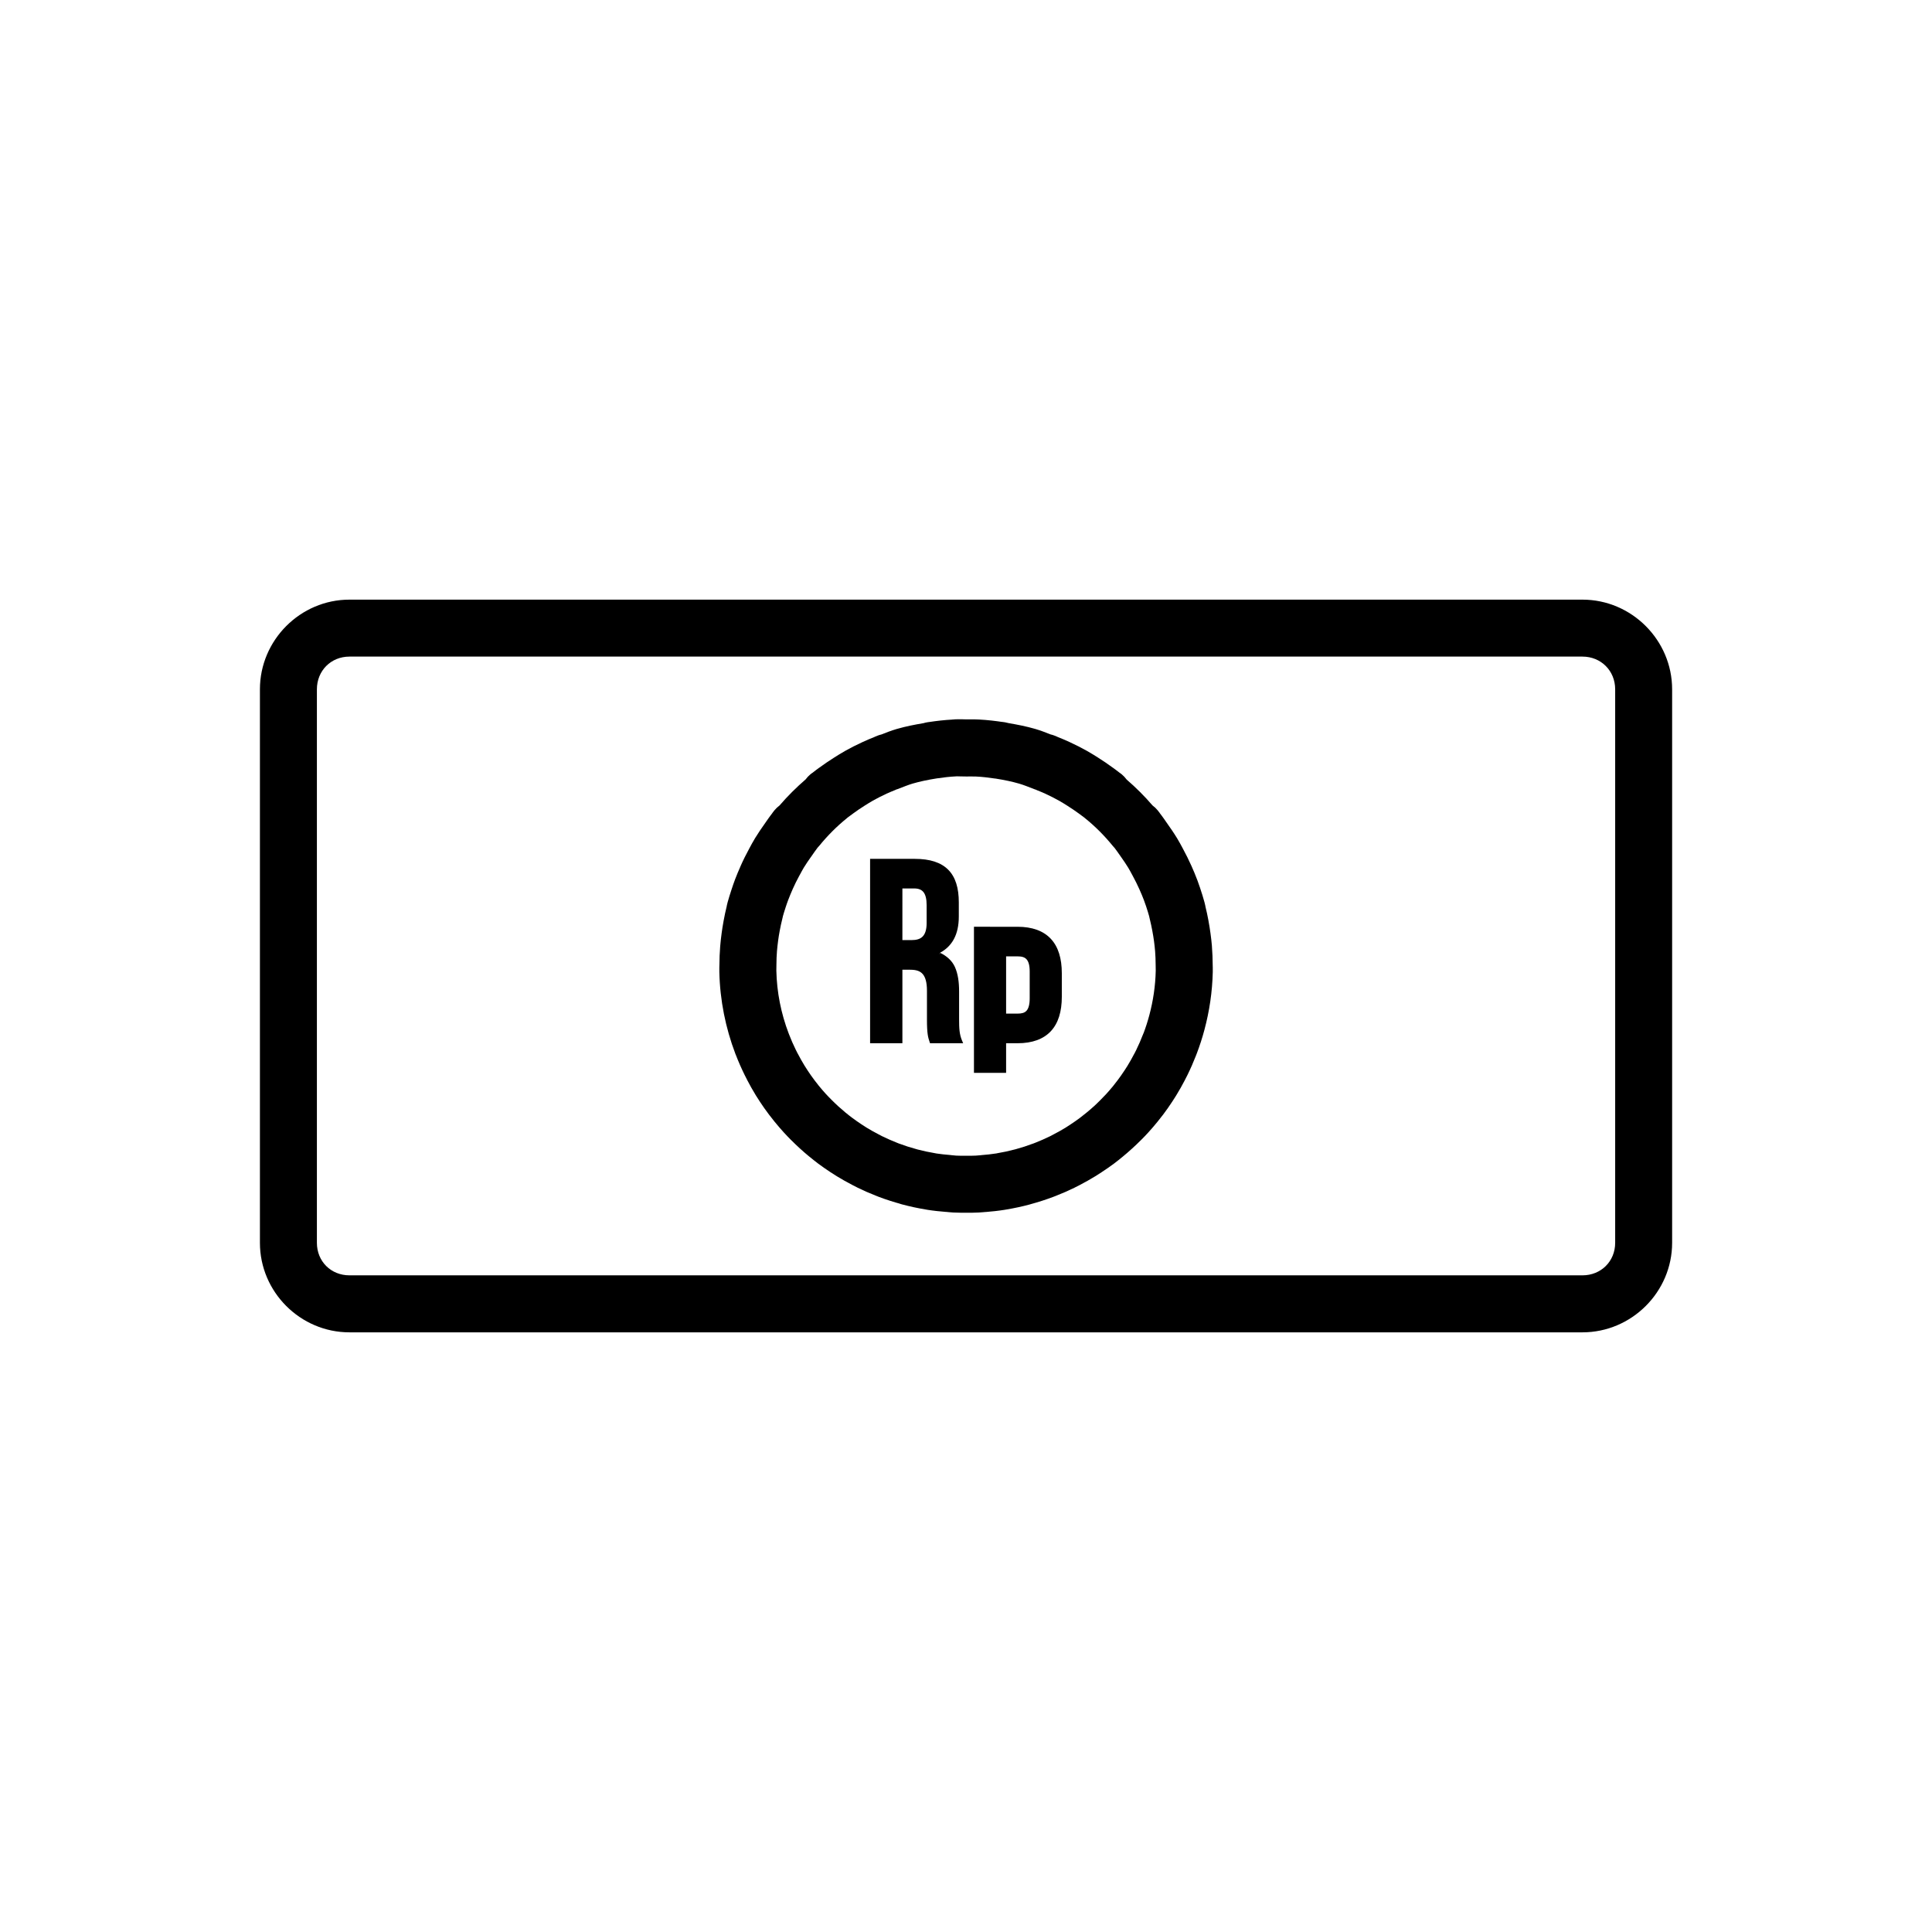 <?xml version="1.0" encoding="UTF-8"?>
<!-- The Best Svg Icon site in the world: iconSvg.co, Visit us! https://iconsvg.co -->
<svg fill="#000000" width="800px" height="800px" version="1.1" viewBox="144 144 512 512" xmlns="http://www.w3.org/2000/svg">
 <path d="m236.61 302.91c-13.027 0-23.727 10.738-23.727 23.766v146.68c0 13.027 10.699 23.727 23.727 23.727h326.76c13.027 0 23.762-10.699 23.762-23.727v-146.68c0-13.027-10.734-23.766-23.762-23.766zm0 15.094h326.76c4.914 0 8.668 3.754 8.668 8.672v146.68c0 4.914-3.754 8.621-8.668 8.621h-326.76c-4.918 0-8.629-3.707-8.629-8.621v-146.68c0-4.918 3.711-8.672 8.629-8.672zm160.4 16.633v0.008c-0.816 0.039-0.965 0.078-0.465 0.039-2.219 0.113-4.375 0.363-6.453 0.68h-0.02c0.559-0.094 0.422-0.074-0.402 0.059-0.312 0.055-0.617 0.125-0.918 0.219-2.32 0.391-4.668 0.84-7.055 1.531h-0.008c-1.617 0.473-2.867 0.984-4.106 1.469-0.305 0.07-0.602 0.156-0.895 0.266-0.789 0.301-1.102 0.469-0.984 0.422h-0.02c-0.965 0.387-1.996 0.812-3.09 1.32-1.602 0.734-3.16 1.523-4.684 2.379l-0.012 0.012c-1.086 0.613-2.055 1.227-2.93 1.781-1.281 0.812-2.562 1.672-3.828 2.606h-0.012c-0.465 0.348-1.125 0.812-1.945 1.469v-0.012c0.16-0.133 0.012-0.016-0.426 0.324-0.477 0.398-0.902 0.848-1.27 1.348-2.469 2.137-4.781 4.43-6.898 6.898-0.504 0.371-0.957 0.805-1.355 1.289-0.617 0.762-0.73 0.965-0.414 0.562-0.004 0.004-0.008 0.008-0.008 0.008-0.953 1.203-1.656 2.266-2.234 3.09-0.754 1.066-1.586 2.258-2.422 3.633l-0.008 0.008c-0.637 1.047-1.141 2-1.586 2.824-0.828 1.523-1.621 3.106-2.352 4.766v0.02c-0.449 1.02-0.945 2.148-1.418 3.414-0.359 0.961-0.695 1.938-1.012 2.922v0.008c-0.277 0.863-0.625 1.883-0.945 3.082-0.23 0.859-0.273 1.172-0.207 0.914-0.352 1.398-0.629 2.758-0.875 4.086-0.215 1.148-0.379 2.246-0.523 3.293v0.02c-0.133 1.027-0.277 2.152-0.371 3.367-0.141 1.703-0.199 3.34-0.207 4.91v0.039c-0.004 0.277-0.047 0.898-0.02 1.879 0.168 7.516 1.652 14.82 4.238 21.641 0.168 0.434 0.234 0.582 0.129 0.305v0.008c0.691 1.797 1.469 3.57 2.324 5.305 0.242 0.5 0.469 0.926 0.656 1.289v0.02c0.723 1.387 1.5 2.777 2.352 4.164 0.359 0.582 0.703 1.105 1.016 1.582 0.004 0.008 0.008 0.012 0.008 0.02 0.77 1.172 1.582 2.324 2.453 3.473 0.5 0.668 1 1.297 1.492 1.902 0.004 0 0.008 0.004 0.012 0.008 0.773 0.949 1.574 1.887 2.422 2.816 0.676 0.738 1.32 1.402 1.926 2.016h0.012c0.75 0.75 1.535 1.512 2.363 2.262 0.824 0.754 1.664 1.473 2.496 2.156h0.012c0.695 0.57 1.43 1.172 2.242 1.781 1.055 0.789 2.121 1.523 3.18 2.223 0.004 0.004 0.008 0.008 0.008 0.012 0.551 0.359 1.141 0.742 1.793 1.141 1.34 0.824 2.676 1.566 3.996 2.254 0 0.004 0.004 0.004 0.008 0.008 0.359 0.191 0.848 0.441 1.477 0.75h-0.02c1.625 0.797 3.273 1.512 4.938 2.164 0.008 0.004 0.016 0.008 0.023 0.008 0.035 0.016 0.289 0.117 0.777 0.309 1.965 0.738 3.938 1.363 5.91 1.898-0.77-0.211-0.711-0.168 0.199 0.078 0.262 0.074 0.293 0.078 0.09 0.02 2.012 0.535 4.059 0.977 6.117 1.316-0.051-0.008 0.074 0.02 0.465 0.082 0.004 0 0.012 0.004 0.02 0.008 1.738 0.273 3.402 0.438 4.977 0.562l-0.027-0.012c0.359 0.039 1 0.109 1.918 0.168h0.031c1.273 0.059 2.398 0.059 3.363 0.059 0.961 0.004 2.074 0.012 3.336-0.059h0.031c0.848-0.039 1.469-0.129 1.867-0.148l-0.027 0.012c1.613-0.133 3.297-0.305 5.039-0.582 0.004-0.004 0.012-0.008 0.02-0.008 0.496-0.078 0.637-0.109 0.41-0.07 2.102-0.348 4.156-0.793 6.16-1.328 0.141-0.039 0.223-0.059 0.246-0.078 2.012-0.547 3.996-1.18 5.953-1.918 0.309-0.117 0.566-0.215 0.777-0.297 0.008-0.004 0.016-0.008 0.02-0.012 1.668-0.652 3.316-1.367 4.941-2.164h-0.02c0.629-0.305 1.117-0.559 1.477-0.746 0.004-0.004 0.004-0.008 0.008-0.012 1.324-0.688 2.664-1.438 4.004-2.262 0.695-0.426 1.273-0.805 1.754-1.121 0.004-0.004 0.008-0.008 0.008-0.012 1.055-0.695 2.16-1.441 3.277-2.281l0.012-0.012c0.773-0.578 1.453-1.141 2.066-1.641h0.008c0.875-0.715 1.746-1.473 2.617-2.266 0.816-0.738 1.594-1.484 2.344-2.234h0.008c0.609-0.609 1.254-1.277 1.93-2.016 0.848-0.926 1.648-1.867 2.422-2.812 0.004-0.004 0.004-0.008 0.008-0.012 0.492-0.605 0.996-1.234 1.496-1.898l0.012-0.012c0.863-1.145 1.672-2.305 2.438-3.473 0.004-0.008 0.008-0.012 0.012-0.02 0.312-0.477 0.656-1 1.012-1.582l0.012-0.023c0.848-1.375 1.625-2.762 2.34-4.141v-0.02c0.188-0.359 0.41-0.777 0.652-1.27 0.836-1.703 1.582-3.418 2.254-5.137v-0.02c-0.047 0.113 0.047-0.094 0.234-0.59 0.766-2.023 1.434-4.086 1.996-6.191 1.324-4.938 2.098-10.074 2.215-15.34v-0.039c0.023-0.953-0.02-1.578-0.02-1.848v-0.031c-0.012-1.57-0.066-3.207-0.207-4.91l0.012 0.031c-0.098-1.199-0.238-2.312-0.375-3.348v-0.008c-0.156-1.16-0.34-2.328-0.562-3.504v-0.02c-0.227-1.215-0.488-2.469-0.816-3.769 0.055 0.203 0.008-0.152-0.234-1.062-0.355-1.324-0.75-2.523-1.113-3.621v-0.02c-0.242-0.73-0.488-1.426-0.738-2.098l-0.008-0.02c-0.523-1.414-1.07-2.672-1.566-3.797-0.004-0.008-0.004-0.016-0.008-0.02-0.727-1.633-1.508-3.18-2.312-4.664-0.418-0.777-0.898-1.695-1.516-2.715-0.004-0.004-0.008-0.008-0.012-0.012-0.852-1.406-1.719-2.648-2.519-3.777l-0.008-0.012c-0.566-0.805-1.242-1.836-2.176-3.012-0.004 0-0.004-0.004-0.008-0.008 0.316 0.398 0.203 0.195-0.414-0.562-0.398-0.488-0.859-0.922-1.367-1.297-2.102-2.449-4.398-4.731-6.848-6.852-0.379-0.516-0.816-0.98-1.309-1.387-0.438-0.352-0.586-0.453-0.426-0.324v0.012c-0.82-0.656-1.48-1.121-1.949-1.469h-0.008c-1.266-0.934-2.547-1.793-3.828-2.606l-0.012-0.012c-0.871-0.555-1.836-1.16-2.922-1.77-0.004-0.004-0.004-0.008-0.008-0.012-1.523-0.855-3.082-1.645-4.684-2.379l-0.012-0.012c-1.09-0.5-2.117-0.922-3.078-1.309h-0.02c0.117 0.039-0.195-0.113-0.984-0.422-0.312-0.117-0.633-0.211-0.957-0.285-1.223-0.48-2.449-0.984-4.043-1.449h-0.008c-2.375-0.688-4.707-1.141-7.016-1.531-0.016-0.004-0.027-0.008-0.043-0.012-0.297-0.086-0.605-0.156-0.914-0.207-1.07-0.172-1.234-0.172-0.473-0.059h-0.02c-2.039-0.309-4.172-0.562-6.394-0.68-1.488-0.074-2.629-0.02-3.445-0.039h-0.039c-0.504 0-1.496-0.074-2.981-0.008zm0.727 15.074v0.027c0.281-0.012 1.035 0.039 2.254 0.039 1.223 0.004 2.098-0.016 2.656 0.012h0.031c1.59 0.074 3.227 0.266 4.93 0.52 0.414 0.059 0.102 0.008 0.156 0.012 0.027 0 0.145 0.02 0.078 0.008 0.035 0.004 0.066 0.008 0.098 0.012 0.012 0.004 0.023 0.008 0.031 0.012 2.172 0.344 4.242 0.77 6.148 1.328 1.113 0.32 2.445 0.859 4.066 1.484 0.125 0.047 0.254 0.09 0.383 0.129 0.109 0.035 0.012 0.008 0.168 0.078h-0.02c0.879 0.352 1.672 0.676 2.379 1.004 0.004 0.004 0.008 0.004 0.012 0.008 1.238 0.57 2.441 1.184 3.609 1.84 0.672 0.379 1.406 0.832 2.234 1.359 0.004 0.004 0.008 0.008 0.012 0.012 1.039 0.656 2.023 1.32 2.953 2.004 0.656 0.488 1.125 0.82 1.434 1.062 0.023 0.023 0.047 0.043 0.07 0.062 0.059 0.047 0.117 0.098 0.176 0.145 2.652 2.141 5.094 4.59 7.32 7.324 0.141 0.172 0.289 0.34 0.445 0.5l0.008 0.012 0.012 0.008c0.426 0.539 0.965 1.328 1.664 2.324l0.008 0.008c0.75 1.062 1.402 2.019 1.938 2.902 0.328 0.543 0.699 1.238 1.152 2.078 0.004 0.004 0.008 0.012 0.012 0.02 0.66 1.219 1.262 2.414 1.789 3.602 0.477 1.082 0.891 2.035 1.211 2.91 0.004 0.008 0.008 0.016 0.008 0.02 0.211 0.566 0.398 1.102 0.574 1.625 0.332 1.012 0.625 1.945 0.855 2.793-0.074-0.273-0.035-0.004 0.176 0.828 0.227 0.906 0.426 1.875 0.621 2.902v0.012c0.168 0.895 0.32 1.793 0.441 2.703 0.121 0.922 0.215 1.758 0.277 2.539 0 0.016 0.004 0.027 0.008 0.039 0.098 1.207 0.137 2.457 0.148 3.769 0.004 0.805 0.023 1.285 0.02 1.418v0.039c-0.086 4.016-0.676 7.969-1.703 11.809-0.43 1.613-0.934 3.191-1.523 4.754-0.004 0-0.008 0.004-0.012 0.008 0.062-0.172-0.004-0.012-0.188 0.461v-0.02c-0.531 1.371-1.098 2.691-1.723 3.957 0 0.008-0.004 0.012-0.008 0.02-0.133 0.27-0.297 0.598-0.504 0.996v-0.02c-0.578 1.113-1.172 2.18-1.797 3.195-0.004 0.008-0.008 0.016-0.012 0.02-0.223 0.363-0.484 0.766-0.777 1.211-0.609 0.93-1.23 1.82-1.879 2.676-0.004 0.004-0.008 0.008-0.012 0.012-0.359 0.48-0.738 0.969-1.148 1.477-0.609 0.746-1.23 1.465-1.859 2.152-0.438 0.48-0.945 0.988-1.496 1.547-0.598 0.598-1.184 1.176-1.781 1.723h-0.012c-0.641 0.582-1.309 1.152-2.016 1.73-0.594 0.48-1.121 0.906-1.594 1.258-0.004 0.004-0.008 0.008-0.012 0.012-0.766 0.578-1.605 1.156-2.519 1.762-0.539 0.355-0.98 0.645-1.336 0.867-0.004 0-0.008 0.004-0.012 0.008-0.965 0.594-1.988 1.16-3.07 1.723-0.508 0.262-0.871 0.469-1.121 0.59h-0.02c-1.227 0.602-2.484 1.156-3.777 1.664-0.25 0.094-0.445 0.172-0.602 0.234h-0.02c-1.492 0.566-3.027 1.062-4.594 1.488-0.125 0.035-0.184 0.047-0.188 0.047-1.582 0.422-3.16 0.762-4.742 1.023-0.008 0.004-0.016 0.008-0.02 0.012-0.469 0.074-0.574 0.098-0.316 0.059l0.02-0.012c-1.199 0.191-2.481 0.328-3.859 0.434-0.008 0.004-0.02 0.008-0.027 0.012-0.703 0.055-1.184 0.098-1.438 0.117-0.691 0.039-1.547 0.039-2.559 0.039h-0.039c-1.008 0-1.855 0.004-2.547-0.039h-0.031c-0.215-0.012-0.684-0.062-1.438-0.137-0.008-0.004-0.02-0.008-0.027-0.012-1.379-0.113-2.652-0.238-3.82-0.422 0.094 0.012 0.004-0.004-0.352-0.07-0.012-0.004-0.02-0.008-0.031-0.008-1.59-0.266-3.148-0.598-4.684-1.004-0.258-0.078-0.277-0.078-0.07-0.02 0.789 0.211 0.738 0.199-0.156-0.051-1.578-0.426-3.094-0.914-4.555-1.465h-0.02c0.02 0.008-0.188-0.078-0.582-0.238l-0.02-0.008c-1.293-0.508-2.551-1.062-3.777-1.664h-0.02c-0.25-0.113-0.613-0.32-1.113-0.582l-0.008-0.008c-1.082-0.562-2.106-1.129-3.07-1.723-0.004-0.004-0.008-0.008-0.012-0.008-0.418-0.258-0.875-0.551-1.367-0.879l-0.012-0.008c-0.844-0.562-1.648-1.125-2.418-1.703h-0.012c-0.547-0.406-1.121-0.867-1.73-1.367h-0.012c-0.664-0.551-1.293-1.098-1.906-1.652-0.004-0.004-0.008-0.008-0.012-0.012-0.602-0.547-1.191-1.121-1.801-1.73-0.551-0.559-1.059-1.066-1.496-1.547-0.629-0.688-1.25-1.406-1.859-2.152l-0.008-0.012c-0.406-0.5-0.785-0.988-1.145-1.465 0-0.004-0.004-0.008-0.008-0.012-0.645-0.852-1.262-1.734-1.871-2.656l-0.008-0.02c-0.293-0.445-0.555-0.848-0.777-1.211-0.004-0.004-0.008-0.012-0.012-0.02-0.625-1.02-1.219-2.082-1.801-3.199v0.023c-0.203-0.398-0.371-0.727-0.5-0.996-0.004-0.008-0.008-0.012-0.012-0.02-0.652-1.328-1.242-2.68-1.781-4.074v-0.008c-0.172-0.445-0.215-0.547-0.098-0.238-0.004-0.004-0.008-0.012-0.008-0.02-2.004-5.273-3.133-10.871-3.258-16.629v-0.039c-0.004-0.133 0.016-0.613 0.02-1.418v-0.039c0.008-1.301 0.047-2.543 0.148-3.738 0.004-0.016 0.004-0.027 0.008-0.039 0.062-0.781 0.16-1.633 0.285-2.578v-0.02c0.121-0.895 0.254-1.742 0.406-2.539v-0.012c0.203-1.102 0.426-2.148 0.676-3.137 0.203-0.801 0.234-1.023 0.148-0.699 0.172-0.648 0.426-1.441 0.73-2.383v-0.008c0.242-0.758 0.504-1.5 0.785-2.246 0.004 0 0.008-0.004 0.012-0.008 0.293-0.793 0.656-1.652 1.082-2.617v-0.012c0.535-1.215 1.141-2.426 1.809-3.66 0.004-0.004 0.008-0.004 0.012-0.008 0.461-0.859 0.848-1.586 1.199-2.164l0.012-0.012c0.5-0.828 1.137-1.746 1.867-2.785 0.004-0.004 0.008-0.008 0.012-0.008 0.711-1.016 1.254-1.82 1.691-2.375l0.008-0.008v-0.012c0.16-0.16 0.312-0.324 0.453-0.5 2.231-2.734 4.672-5.184 7.324-7.32 0.047-0.043 0.098-0.086 0.145-0.129 0.012-0.008 0.02-0.012 0.031-0.02v-0.008c0.004-0.008 0.02-0.016 0.027-0.023 0.309-0.242 0.801-0.59 1.477-1.09 0.93-0.688 1.914-1.352 2.953-2.008l0.012-0.012c0.828-0.523 1.562-0.977 2.231-1.355l0.012-0.012c1.164-0.652 2.367-1.262 3.602-1.828 0.004-0.004 0.004-0.008 0.008-0.012 0.711-0.328 1.504-0.652 2.383-1.004h-0.02c0.184-0.074 0.074-0.039 0.195-0.098 0.121-0.031 0.238-0.07 0.355-0.109 1.621-0.625 2.953-1.16 4.062-1.484 1.914-0.555 3.969-0.98 6.141-1.328 0.016-0.004 0.027-0.008 0.039-0.012h0.02c-0.434 0.078-0.352 0.059 0.266-0.039 1.691-0.254 3.348-0.438 4.969-0.52h0.031c0.777-0.039 0.906-0.059 0.363-0.039zm-23.152 21.895v48.863h8.559v-19.48h2.078c1.629 0 2.66 0.363 3.344 1.188 0.688 0.824 1.086 2.215 1.086 4.379v7.559c0 3.918 0.297 4.797 0.707 6.023l0.109 0.332h8.777l-0.297-0.707c-0.711-1.68-0.777-3.293-0.777-5.609v-7.371c0-2.535-0.301-4.734-1.121-6.543-0.758-1.66-2.133-2.871-3.867-3.719-0.016-0.008-0.023-0.039-0.039-0.039 3.188-1.738 4.949-4.809 4.949-9.594v-3.762c0-3.766-0.859-6.676-2.793-8.629-1.938-1.953-4.875-2.891-8.848-2.891zm8.559 7.84h3.082c1.238 0 2.012 0.34 2.527 1.004 0.52 0.668 0.816 1.773 0.816 3.426v4.723c0 1.84-0.418 2.941-1.07 3.602-0.652 0.66-1.613 0.934-2.941 0.934h-2.414zm18.965 10.156v38.719h8.52v-7.852h3.051c3.852 0 6.832-1.078 8.809-3.195 1.973-2.121 2.902-5.203 2.902-9.113v-6.25c0-3.906-0.93-6.992-2.902-9.109-1.977-2.121-4.957-3.199-8.809-3.199zm-8.996 6.957 0.031 0.039-0.156 0.227c-0.008-0.004-0.016-0.008-0.02-0.012 0.031-0.102 0.059-0.207 0.145-0.254zm17.516 0.887h3.051c1.121 0 1.867 0.219 2.371 0.785 0.504 0.566 0.828 1.555 0.828 3.199v7.172c0 1.645-0.324 2.672-0.828 3.238-0.504 0.566-1.25 0.777-2.371 0.777h-3.051z"/>
</svg>